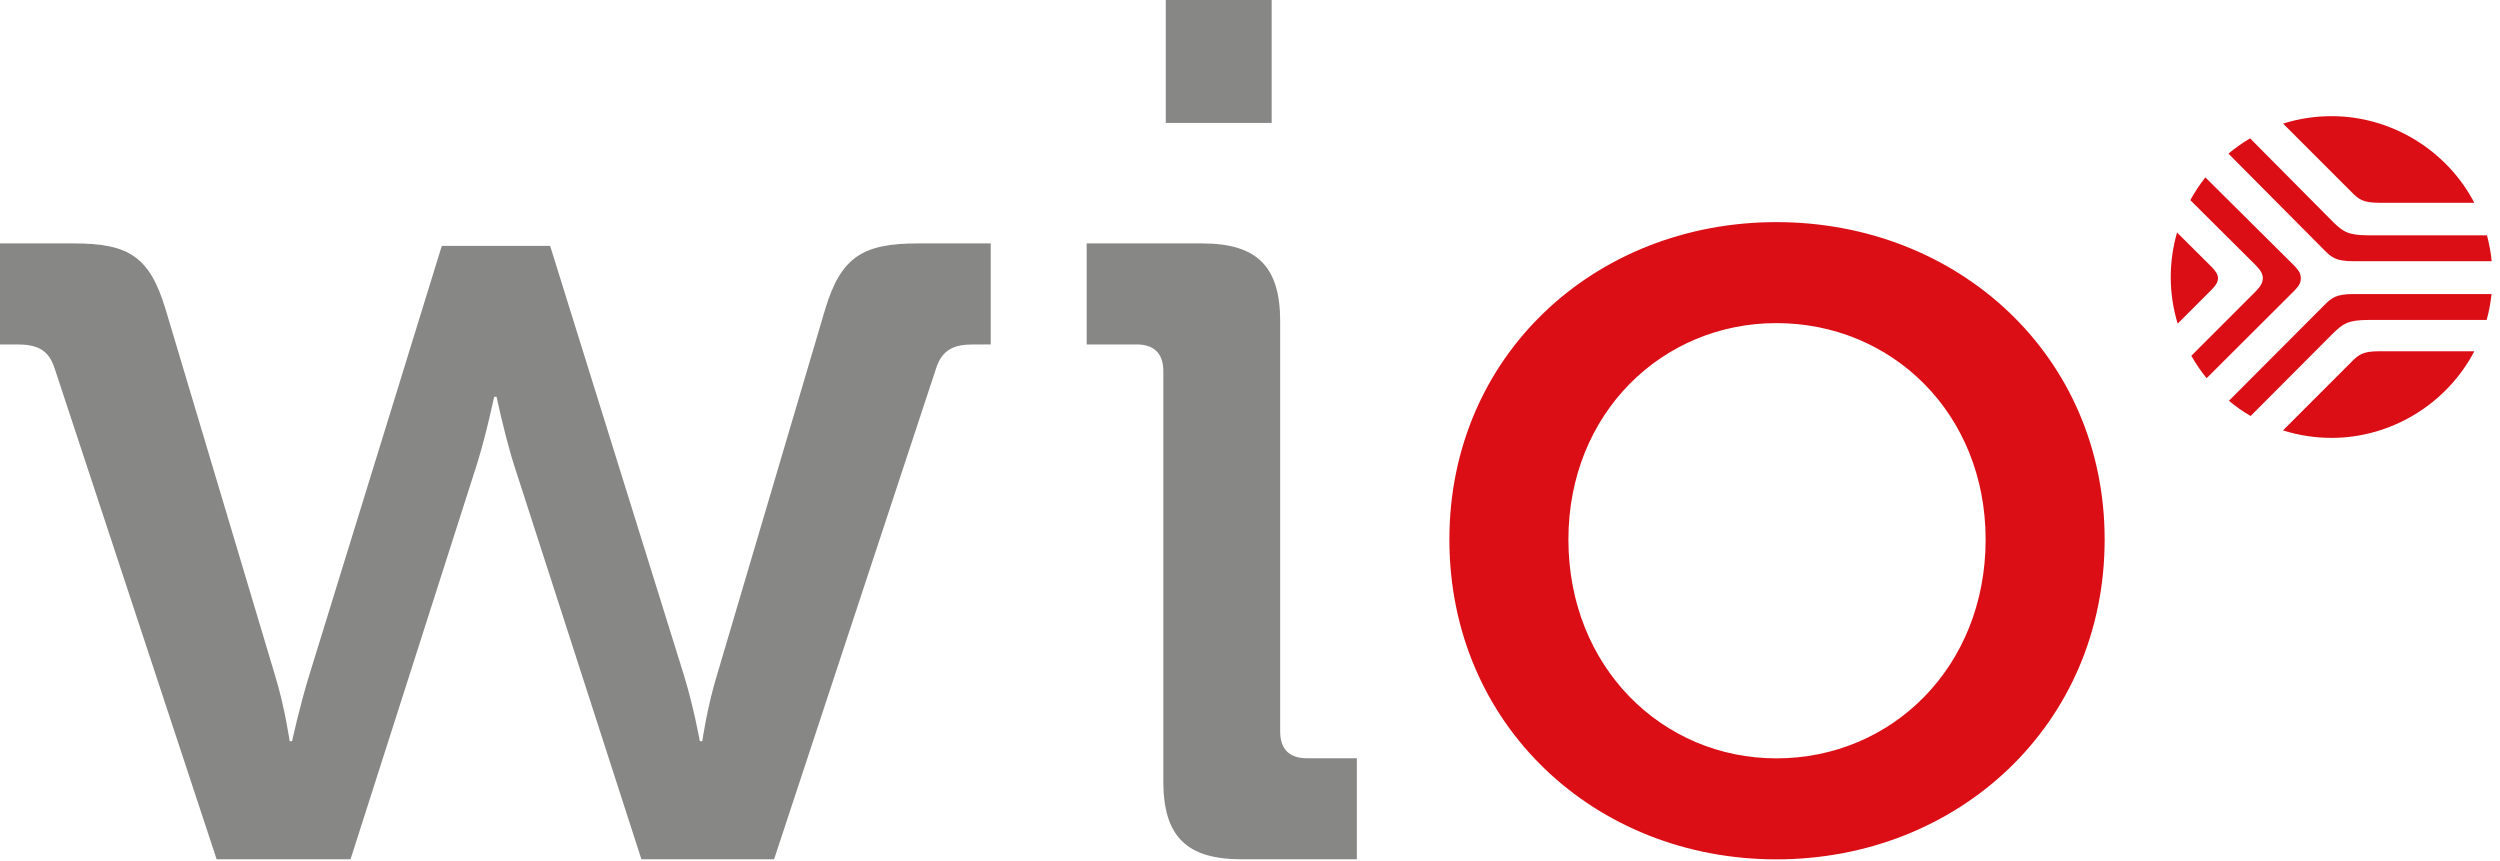 <svg xmlns="http://www.w3.org/2000/svg" width="151" height="52" viewBox="0 0 151 52">
  <g fill="none" fill-rule="evenodd">
    <path fill="#DB0E16" d="M107.296,13.416 C118.261,13.416 127.121,21.477 127.121,32.588 C127.121,43.771 118.261,51.905 107.296,51.905 C96.33,51.905 87.543,43.771 87.543,32.588 C87.543,21.477 96.33,13.416 107.296,13.416 Z M107.296,19.516 C100.397,19.516 94.732,24.963 94.732,32.588 C94.732,40.285 100.397,45.805 107.296,45.805 C114.267,45.805 119.932,40.285 119.932,32.588 C119.932,24.963 114.267,19.516 107.296,19.516 Z M149.449,21.216 C147.786,24.402 144.428,26.448 140.829,26.448 C139.83,26.448 138.842,26.296 137.893,25.996 L137.893,25.996 L142.006,21.882 C142.461,21.42 142.705,21.216 143.709,21.216 L143.709,21.216 Z M150.49,17.762 C150.433,18.291 150.334,18.816 150.195,19.325 L150.195,19.325 L143.041,19.325 C141.834,19.332 141.529,19.532 140.899,20.151 L140.899,20.151 L135.938,25.126 C135.478,24.858 135.038,24.55 134.627,24.207 L134.627,24.207 L140.353,18.467 C140.834,17.978 141.092,17.762 142.153,17.762 L142.153,17.762 Z M133.204,10.713 L138.59,16.064 C138.768,16.271 138.971,16.456 138.971,16.809 C138.971,17.161 138.78,17.327 138.601,17.536 L138.601,17.536 L133.28,22.844 C132.934,22.418 132.624,21.963 132.356,21.488 L132.356,21.488 L136.236,17.609 C136.541,17.303 136.676,17.056 136.674,16.811 C136.678,16.561 136.542,16.314 136.235,16.008 L136.235,16.008 L132.295,12.089 C132.559,11.606 132.864,11.143 133.204,10.713 L133.204,10.713 Z M131.493,14.043 L133.573,16.112 C133.848,16.386 133.969,16.601 133.967,16.809 C133.969,17.016 133.848,17.231 133.573,17.506 L133.573,17.506 L131.53,19.548 C131.253,18.631 131.113,17.687 131.113,16.732 C131.113,15.821 131.242,14.917 131.493,14.043 L131.493,14.043 Z M135.906,8.356 L140.902,13.39 C141.528,14.006 141.832,14.206 143.043,14.214 L143.043,14.214 L150.214,14.214 C150.35,14.725 150.446,15.25 150.498,15.777 L150.498,15.777 L142.155,15.777 C141.09,15.777 140.834,15.56 140.352,15.071 L140.352,15.071 L134.598,9.28 C135.01,8.936 135.449,8.625 135.906,8.356 L135.906,8.356 Z M140.83,7.016 C144.427,7.016 147.786,9.062 149.449,12.248 L149.449,12.248 L143.717,12.248 C142.714,12.248 142.469,12.043 142.013,11.58 L142.013,11.58 L137.899,7.466 C138.843,7.167 139.828,7.016 140.83,7.016 Z"/>
    <path fill="#878786" d="M4.484,14.703 C7.792,14.703 9.042,15.511 9.998,18.672 L16.614,40.8 C17.202,42.711 17.496,44.769 17.496,44.769 L17.643,44.769 C17.643,44.769 18.084,42.711 18.673,40.8 L26.685,14.85 L33.228,14.85 L41.314,40.8 C41.902,42.711 42.27,44.769 42.27,44.769 L42.417,44.769 C42.417,44.769 42.711,42.711 43.299,40.8 L49.842,18.672 C50.798,15.511 52.121,14.703 55.429,14.703 L59.84,14.703 L59.84,20.804 L58.811,20.804 C57.634,20.804 56.899,21.098 56.532,22.274 L46.754,51.9 L38.741,51.9 L31.023,28.008 L30.899,27.596 C30.374,25.804 29.993,23.965 29.993,23.965 L29.846,23.965 C29.846,23.965 29.405,26.097 28.817,28.008 L21.172,51.9 L13.085,51.9 L3.308,22.274 C2.94,21.098 2.206,20.804 1.029,20.804 L5.97701185e-05,20.804 L5.97701185e-05,14.703 L4.484,14.703 Z M72.618,14.703 C75.926,14.703 77.323,16.099 77.323,19.407 L77.323,44.181 C77.323,45.284 77.911,45.799 78.94,45.799 L81.954,45.799 L81.954,51.9 L74.97,51.9 C71.662,51.9 70.265,50.504 70.265,47.195 L70.265,22.421 C70.265,21.319 69.677,20.804 68.648,20.804 L65.634,20.804 L65.634,14.703 L72.618,14.703 Z M76.808,-2.84217094e-14 L76.808,7.425 L70.412,7.425 L70.412,-2.84217094e-14 L76.808,-2.84217094e-14 Z"/>
  </g>
</svg>
